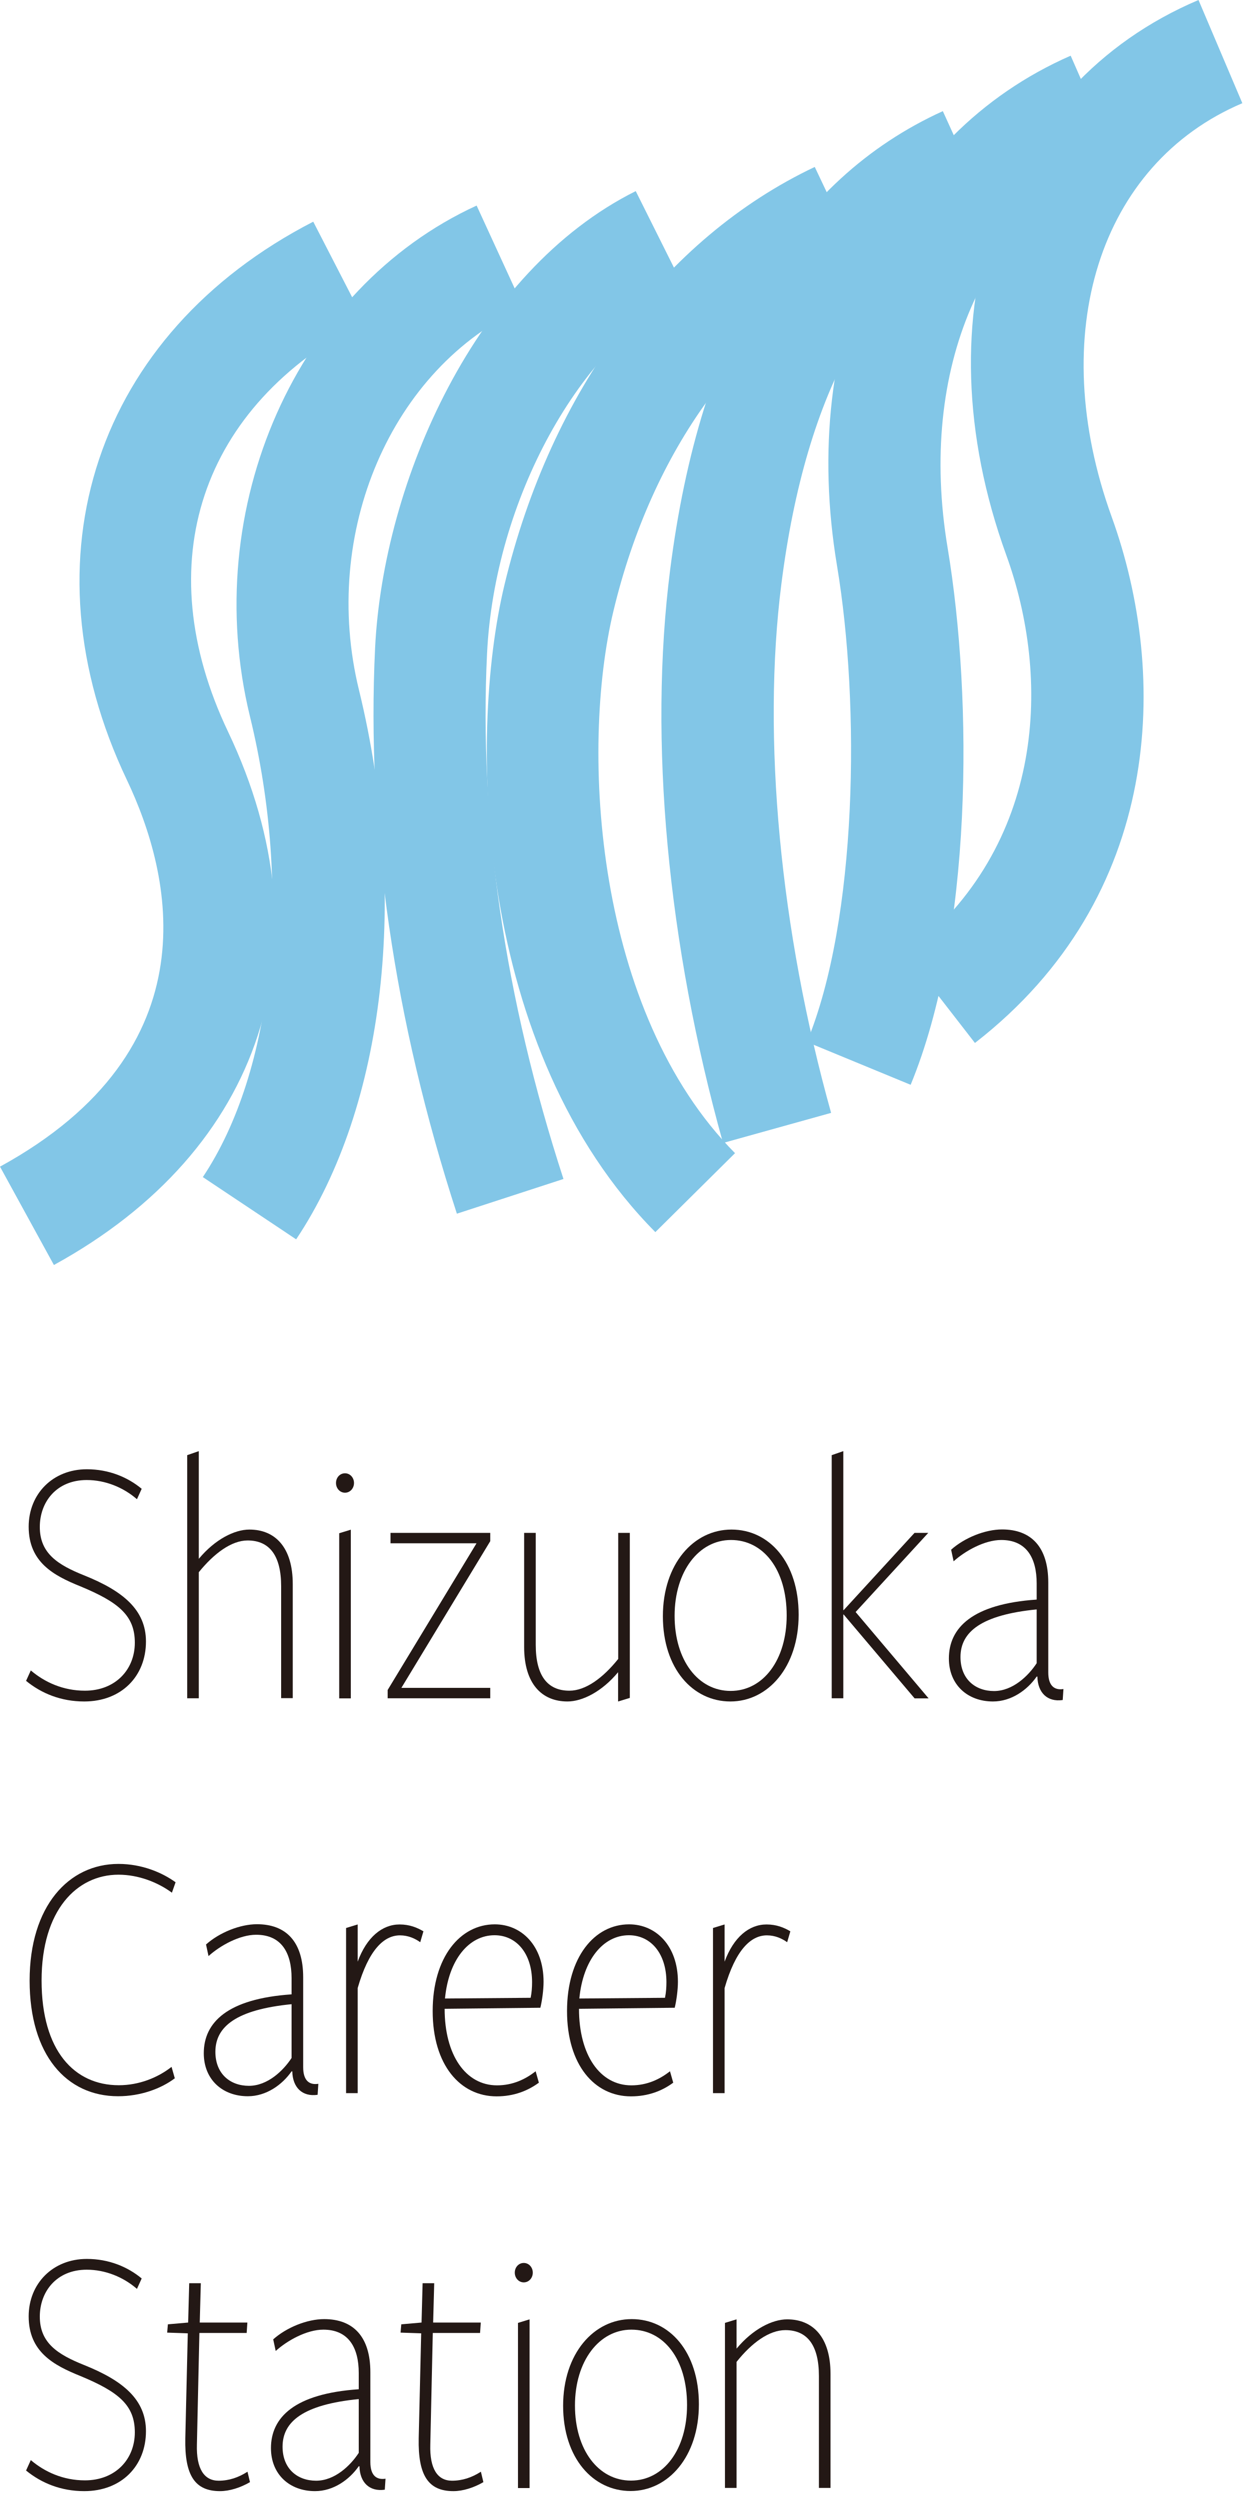 <svg width="105" height="211" viewBox="0 0 105 211" fill="none" xmlns="http://www.w3.org/2000/svg">
<g clip-path="url(#clip0_34_3)">
<path d="M82.29 88.03L76.49 80.55C88.38 71.33 88.65 57.09 84.93 46.84C77.55 26.45 84.22 7.19 101.16 0L104.86 8.71C92.78 13.84 88.25 28.19 93.83 43.62C98.67 57 98.19 75.69 82.29 88.03Z" fill="#82C6E7"/>
<path d="M76.86 91.56L68.11 87.95C72.38 77.59 72.61 59.51 70.65 47.76C67.4 28.28 75.15 11.37 90.37 4.7L94.17 13.37C83.04 18.25 77.47 31.14 79.98 46.21C82.14 59.17 82.09 78.89 76.86 91.57V91.56Z" fill="#82C6E7"/>
<path d="M61.03 96.48C56.33 79.64 54.74 62.47 56.56 48.12C59.08 28.21 66.83 15.18 79.58 9.38L83.5 18C73.93 22.35 68.03 32.88 65.95 49.31C64.31 62.24 65.84 78.51 70.15 93.93L61.03 96.47V96.48Z" fill="#82C6E7"/>
<path d="M55.32 104C40.16 88.71 39.46 62.37 42.58 49.36C46.51 32.97 56.06 20.11 68.77 14.09L72.82 22.64C62.71 27.43 55.04 37.97 51.78 51.56C48.94 63.4 50.24 85.43 62.04 97.33L55.32 103.99V104Z" fill="#82C6E7"/>
<path d="M4.55 106.77L0 98.47C18.11 88.54 14.48 73.76 10.71 65.83C1.79 47.09 8.11 28.15 26.44 18.71L30.77 27.12C16.9 34.27 12.48 47.54 19.25 61.76C27.85 79.83 22.22 97.08 4.55 106.77Z" fill="#82C6E7"/>
<path d="M24.99 104.6L17.12 99.35C23.11 90.37 24.67 75.11 21.1 60.48C16.8 42.86 25.03 24.32 40.23 17.35L44.18 25.95C33.02 31.07 27.05 44.95 30.3 58.24C34.53 75.59 32.5 93.36 25 104.6H24.99Z" fill="#82C6E7"/>
<path d="M38.56 102.43C33.24 86.05 30.92 69.98 31.66 54.68C32.35 40.64 40.12 22.89 53.66 16.13L57.89 24.6C48.96 29.06 41.74 42.19 41.11 55.15C40.42 69.3 42.59 84.23 47.56 99.51L38.56 102.44V102.43Z" fill="#82C6E7"/>
<path d="M2.6 140.99C3.79 142 5.34 142.7 7.17 142.7C9.73 142.7 11.38 140.93 11.38 138.65C11.38 136.37 10.04 135.24 6.78 133.89C4.52 132.98 2.42 131.85 2.42 128.86C2.42 126.09 4.46 124.01 7.33 124.01C9.19 124.01 10.78 124.68 11.96 125.66L11.56 126.54C10.4 125.53 8.88 124.92 7.32 124.92C4.76 124.92 3.36 126.78 3.36 128.88C3.36 131.11 4.88 132.08 7.11 132.97C10.37 134.28 12.32 135.87 12.32 138.55C12.32 141.48 10.25 143.61 7.11 143.61C5.16 143.61 3.51 142.94 2.2 141.87L2.6 140.99Z" fill="#231815"/>
<path d="M23.73 143.34V133.89C23.73 131.3 22.75 130.02 20.9 130.02C19.53 130.02 18.06 131.12 16.78 132.7V143.34H15.8V122.82L16.78 122.48V131.57C18.15 129.92 19.8 129.1 21.05 129.1C23.24 129.1 24.71 130.62 24.71 133.7V143.33H23.73V143.34Z" fill="#231815"/>
<path d="M28.36 125.17C28.36 124.71 28.69 124.35 29.12 124.35C29.55 124.35 29.88 124.72 29.88 125.17C29.88 125.62 29.55 125.99 29.12 125.99C28.69 125.99 28.36 125.62 28.36 125.17ZM28.63 143.34V129.41L29.61 129.11V143.35H28.63V143.34Z" fill="#231815"/>
<path d="M32.72 143.34V142.64L40.22 130.26H32.96V129.38H41.38V130.08L33.88 142.46H41.38V143.34H32.72Z" fill="#231815"/>
<path d="M52.17 143.61V141.14C50.8 142.79 49.15 143.61 47.9 143.61C45.71 143.61 44.24 142.09 44.24 139.01V129.38H45.22V138.83C45.22 141.42 46.2 142.7 48.06 142.7C49.43 142.7 50.89 141.63 52.18 140.02V129.38H53.16V143.31L52.18 143.61H52.17Z" fill="#231815"/>
<path d="M55.95 136.42C55.95 132 58.54 129.1 61.74 129.1C64.94 129.1 67.41 131.87 67.41 136.29C67.41 140.71 64.82 143.61 61.65 143.61C58.48 143.61 55.95 140.84 55.95 136.41V136.42ZM66.4 136.35C66.4 132.45 64.42 129.98 61.7 129.98C58.98 129.98 56.94 132.63 56.94 136.38C56.94 140.13 58.92 142.72 61.67 142.72C64.42 142.72 66.4 140.1 66.4 136.35Z" fill="#231815"/>
<path d="M77.19 143.34L71.21 136.27H71.18V143.34H70.2V122.82L71.18 122.48V135.9H71.21L77.19 129.38H78.35L72.22 136.06L78.38 143.35H77.19V143.34Z" fill="#231815"/>
<path d="M89.69 143.49C88.41 143.67 87.59 142.88 87.56 141.51H87.5C86.71 142.64 85.37 143.61 83.81 143.61C81.68 143.61 80.09 142.21 80.09 139.98C80.09 137.39 82.07 135.38 87.5 135.01V133.64C87.5 131.51 86.65 129.98 84.51 129.98C83.11 129.98 81.46 130.9 80.49 131.78L80.28 130.8C81.41 129.79 83.15 129.09 84.58 129.09C87.02 129.09 88.48 130.55 88.48 133.57V141.16C88.48 142.29 89 142.68 89.76 142.56L89.7 143.47L89.69 143.49ZM87.5 135.84C82.84 136.3 81.07 137.73 81.07 139.86C81.07 141.72 82.32 142.73 83.9 142.73C85.48 142.73 86.8 141.45 87.5 140.38V135.84Z" fill="#231815"/>
<path d="M14.76 175.41C13.6 176.29 11.86 176.93 9.97 176.93C5.61 176.93 2.5 173.45 2.5 167.17C2.5 160.89 5.79 157.32 10 157.32C11.98 157.32 13.69 158.05 14.82 158.87L14.51 159.75C13.32 158.87 11.68 158.23 10 158.23C6.49 158.23 3.51 161.22 3.51 167.16C3.51 173.1 6.28 176 10.03 176C11.74 176 13.32 175.36 14.48 174.45L14.75 175.4L14.76 175.41Z" fill="#231815"/>
<path d="M26.8 176.81C25.52 176.99 24.7 176.2 24.67 174.83H24.61C23.82 175.96 22.48 176.93 20.92 176.93C18.79 176.93 17.2 175.53 17.2 173.3C17.2 170.71 19.18 168.7 24.61 168.33V166.96C24.61 164.83 23.76 163.3 21.62 163.3C20.22 163.3 18.57 164.22 17.6 165.1L17.39 164.12C18.52 163.11 20.26 162.41 21.69 162.41C24.13 162.41 25.59 163.87 25.59 166.89V174.48C25.59 175.61 26.11 176 26.87 175.88L26.81 176.79L26.8 176.81ZM24.61 169.16C19.95 169.62 18.18 171.05 18.18 173.18C18.18 175.04 19.43 176.05 21.01 176.05C22.59 176.05 23.91 174.77 24.61 173.7V169.16Z" fill="#231815"/>
<path d="M29.21 176.66V162.73L30.19 162.43V165.57C30.95 163.5 32.26 162.43 33.73 162.43C34.58 162.43 35.22 162.7 35.74 163.01L35.47 163.93C35.04 163.62 34.46 163.35 33.76 163.35C32.39 163.35 31.11 164.6 30.19 167.8V176.67H29.21V176.66Z" fill="#231815"/>
<path d="M45.49 175.78C44.54 176.48 43.36 176.94 41.92 176.94C38.84 176.94 36.52 174.29 36.52 169.74C36.52 165.19 38.84 162.42 41.76 162.42C44.02 162.42 45.88 164.22 45.88 167.27C45.88 167.94 45.76 168.85 45.61 169.46L37.53 169.55C37.53 173.45 39.3 176.01 41.95 176.01C43.29 176.01 44.36 175.49 45.21 174.82L45.48 175.77L45.49 175.78ZM44.79 168.61C44.88 168.18 44.91 167.73 44.91 167.3C44.91 164.89 43.6 163.34 41.74 163.34C39.57 163.34 37.87 165.41 37.56 168.68L44.79 168.62V168.61Z" fill="#231815"/>
<path d="M56.83 175.78C55.89 176.48 54.7 176.94 53.26 176.94C50.18 176.94 47.86 174.29 47.86 169.74C47.86 165.19 50.18 162.42 53.1 162.42C55.36 162.42 57.22 164.22 57.22 167.27C57.22 167.94 57.1 168.85 56.95 169.46L48.87 169.55C48.87 173.45 50.64 176.01 53.29 176.01C54.63 176.01 55.7 175.49 56.55 174.82L56.82 175.77L56.83 175.78ZM56.13 168.61C56.22 168.18 56.25 167.73 56.25 167.3C56.25 164.89 54.94 163.34 53.08 163.34C50.92 163.34 49.21 165.41 48.9 168.68L56.13 168.62V168.61Z" fill="#231815"/>
<path d="M60.18 176.66V162.73L61.16 162.43V165.57C61.92 163.5 63.23 162.43 64.7 162.43C65.55 162.43 66.19 162.7 66.71 163.01L66.44 163.93C66.01 163.62 65.43 163.35 64.73 163.35C63.36 163.35 62.08 164.6 61.16 167.8V176.67H60.18V176.66Z" fill="#231815"/>
<path d="M2.6 207.64C3.79 208.65 5.34 209.35 7.17 209.35C9.73 209.35 11.38 207.58 11.38 205.3C11.38 203.02 10.04 201.89 6.78 200.54C4.52 199.63 2.42 198.5 2.42 195.51C2.42 192.74 4.46 190.66 7.33 190.66C9.19 190.66 10.78 191.33 11.96 192.31L11.56 193.19C10.4 192.18 8.88 191.57 7.32 191.57C4.76 191.57 3.36 193.43 3.36 195.53C3.36 197.76 4.88 198.73 7.11 199.62C10.37 200.93 12.32 202.52 12.32 205.2C12.32 208.13 10.25 210.26 7.11 210.26C5.16 210.26 3.51 209.59 2.2 208.52L2.6 207.64Z" fill="#231815"/>
<path d="M21.1 209.5C20.31 209.96 19.39 210.26 18.57 210.26C16.44 210.26 15.58 208.92 15.64 205.81L15.85 196.94L14.11 196.88L14.17 196.18L15.88 196.03L15.97 192.71H16.95L16.86 196.03H20.88L20.82 196.91H16.83L16.62 206.33C16.56 208.37 17.23 209.38 18.45 209.38C19.33 209.38 20.13 209.11 20.89 208.62L21.1 209.5Z" fill="#231815"/>
<path d="M32.47 210.14C31.19 210.32 30.37 209.53 30.34 208.16H30.28C29.49 209.29 28.15 210.26 26.59 210.26C24.46 210.26 22.87 208.86 22.87 206.63C22.87 204.04 24.85 202.03 30.28 201.66V200.29C30.28 198.16 29.43 196.63 27.29 196.63C25.89 196.63 24.24 197.55 23.27 198.43L23.06 197.45C24.19 196.44 25.93 195.74 27.36 195.74C29.8 195.74 31.26 197.2 31.26 200.22V207.81C31.26 208.94 31.78 209.33 32.54 209.21L32.48 210.12L32.47 210.14ZM30.28 202.49C25.61 202.95 23.85 204.38 23.85 206.51C23.85 208.37 25.1 209.38 26.68 209.38C28.26 209.38 29.58 208.1 30.28 207.03V202.49Z" fill="#231815"/>
<path d="M40.8 209.5C40.01 209.96 39.09 210.26 38.27 210.26C36.14 210.26 35.28 208.92 35.34 205.81L35.55 196.94L33.81 196.88L33.87 196.18L35.58 196.03L35.67 192.71H36.65L36.56 196.03H40.58L40.52 196.91H36.53L36.32 206.33C36.26 208.37 36.93 209.38 38.15 209.38C39.03 209.38 39.83 209.11 40.59 208.62L40.8 209.5Z" fill="#231815"/>
<path d="M43.45 191.82C43.45 191.36 43.78 191 44.21 191C44.64 191 44.97 191.37 44.97 191.82C44.97 192.27 44.64 192.64 44.21 192.64C43.78 192.64 43.45 192.27 43.45 191.82ZM43.72 209.99V196.06L44.7 195.76V210H43.72V209.99Z" fill="#231815"/>
<path d="M47.53 203.06C47.53 198.64 50.12 195.74 53.32 195.74C56.52 195.74 58.99 198.51 58.99 202.93C58.99 207.35 56.4 210.25 53.23 210.25C50.06 210.25 47.53 207.48 47.53 203.05V203.06ZM57.99 203C57.99 199.1 56.01 196.63 53.29 196.63C50.57 196.63 48.53 199.28 48.53 203.03C48.53 206.78 50.51 209.37 53.26 209.37C56.01 209.37 57.99 206.75 57.99 203Z" fill="#231815"/>
<path d="M69.12 209.99V200.54C69.12 197.95 68.14 196.67 66.29 196.67C64.92 196.67 63.45 197.74 62.17 199.35V209.99H61.19V196.06L62.17 195.76V198.23C63.54 196.58 65.19 195.76 66.44 195.76C68.63 195.76 70.1 197.28 70.1 200.36V209.99H69.12Z" fill="#231815"/>
</g>
<defs>
<clipPath id="clip0_34_3">
<rect width="104.86" height="210.26" fill="white"/>
</clipPath>
</defs>
</svg>
